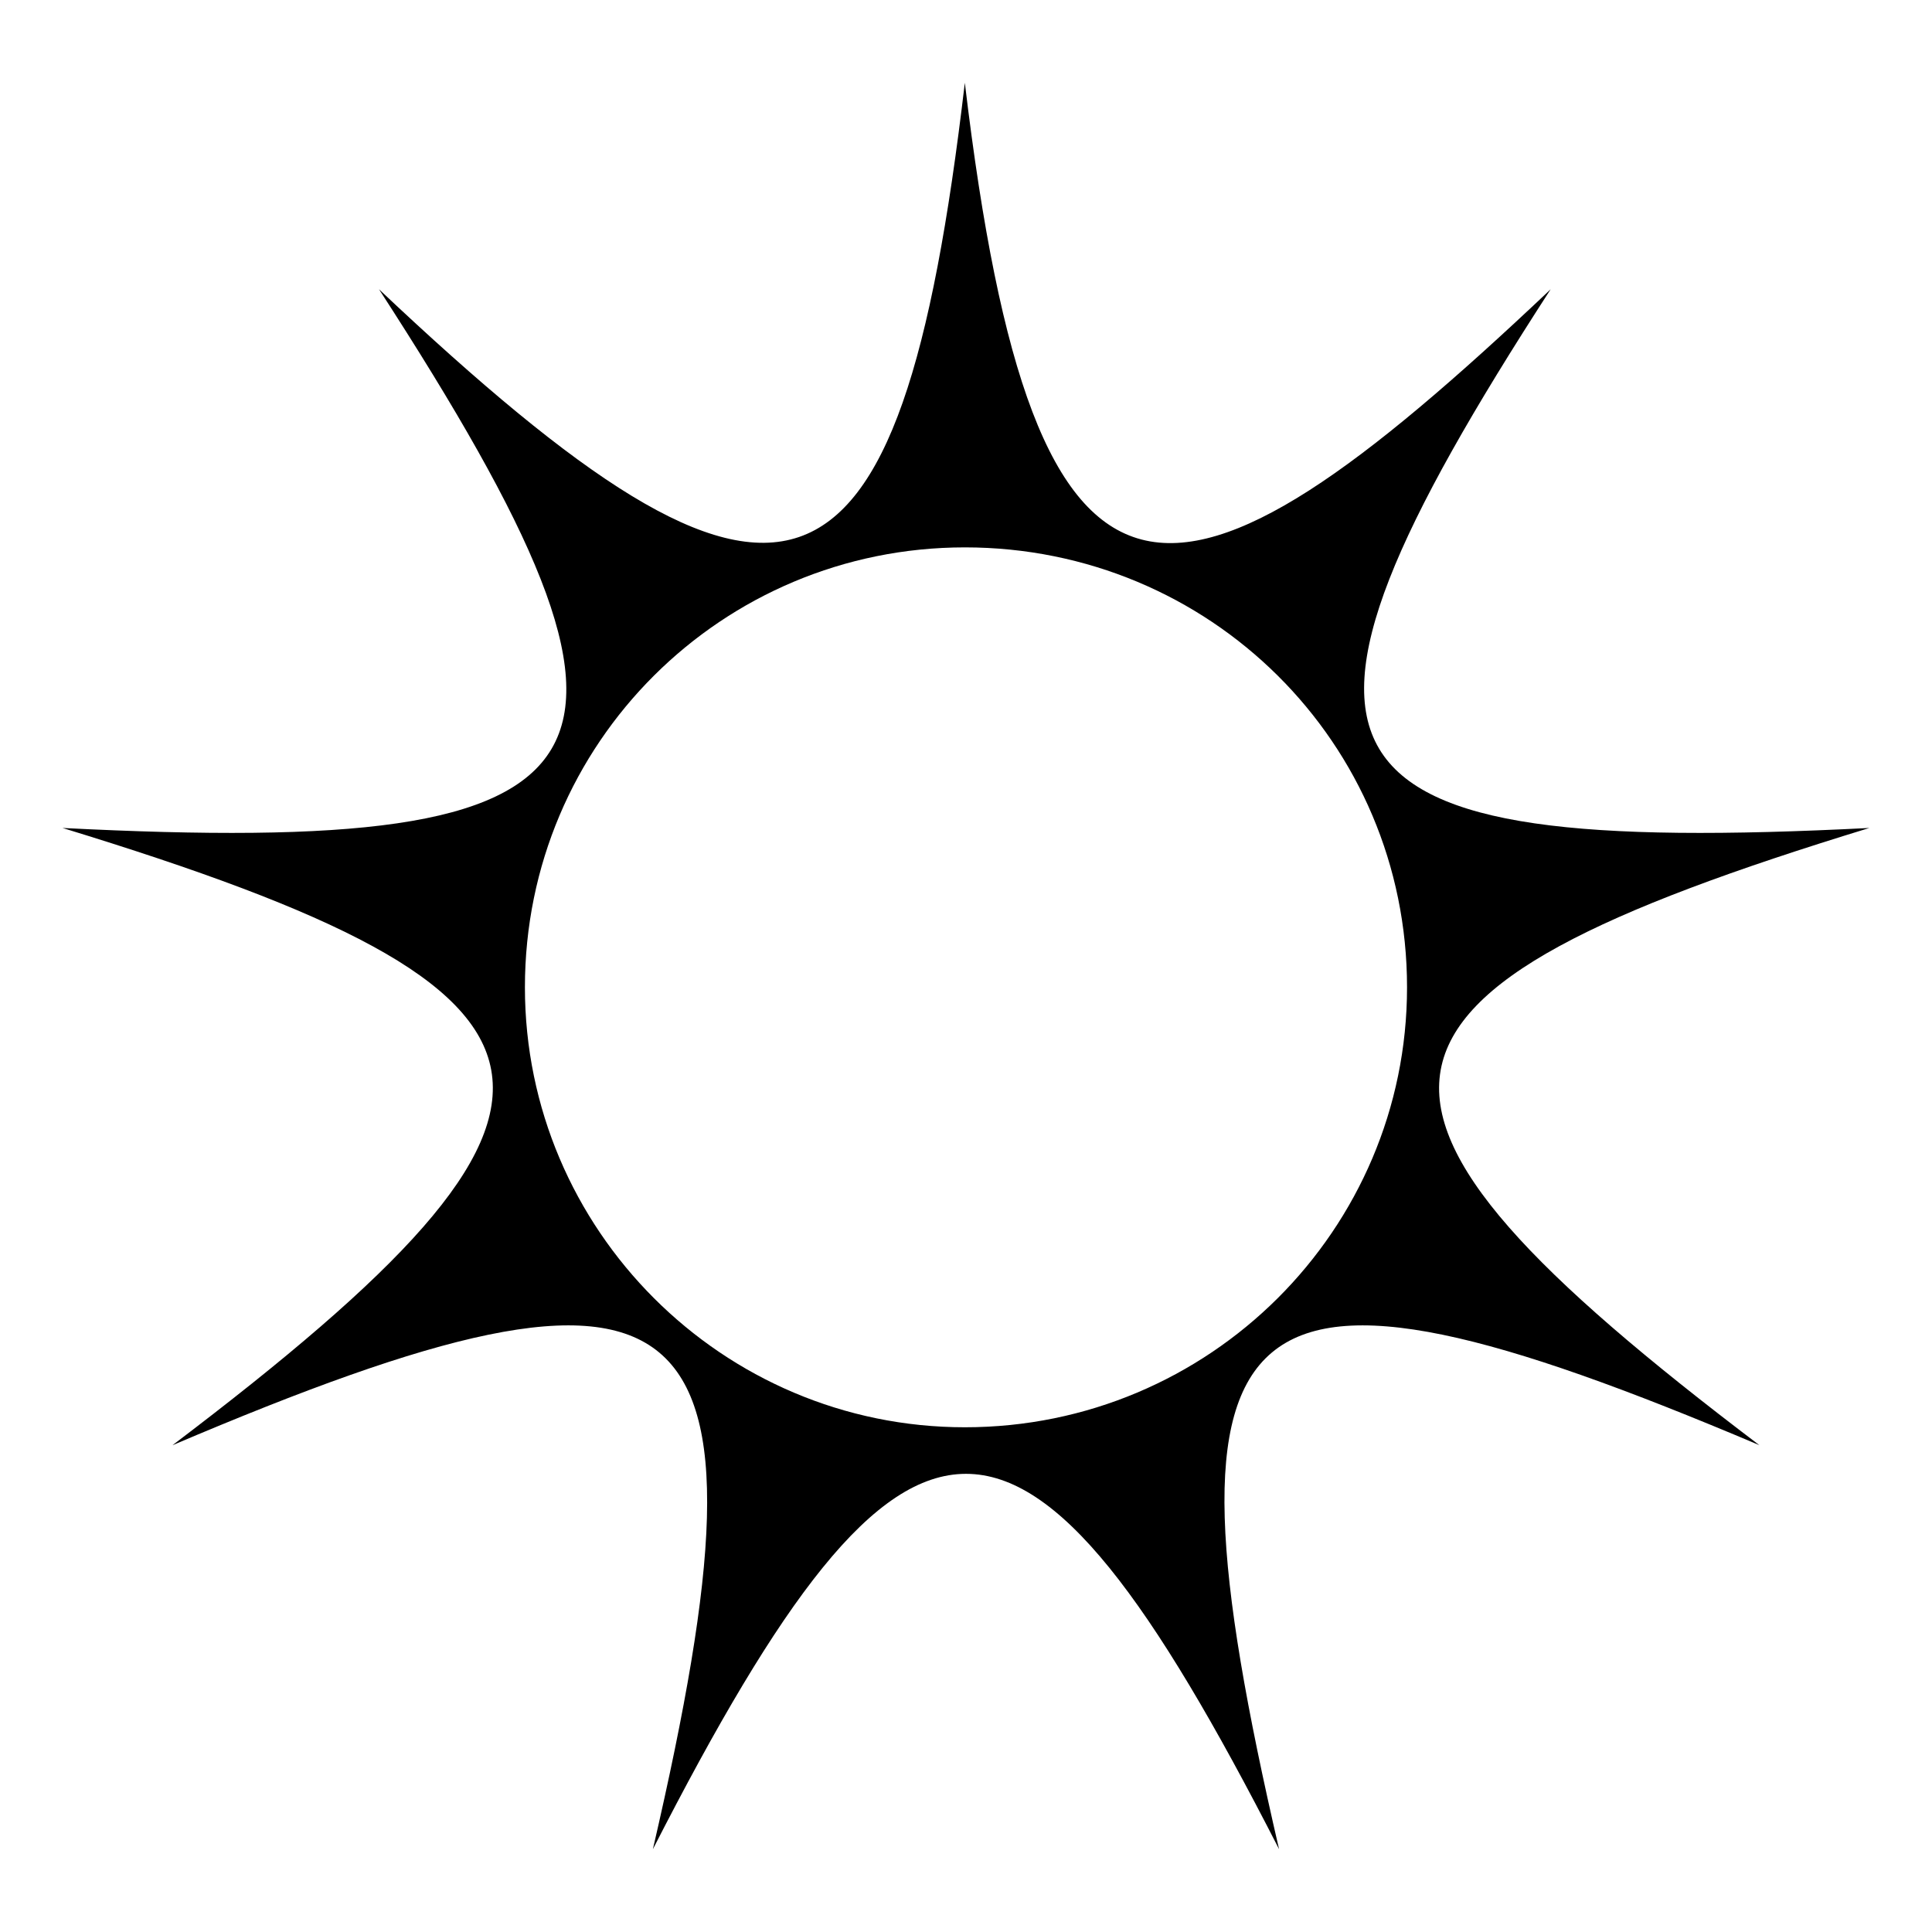 <?xml version="1.0" encoding="UTF-8"?>
<!-- Uploaded to: ICON Repo, www.svgrepo.com, Generator: ICON Repo Mixer Tools -->
<svg fill="#000000" width="800px" height="800px" version="1.1" viewBox="144 144 512 512" xmlns="http://www.w3.org/2000/svg">
 <path d="m189.73 526.99c139.78-59.48 161.79-41.637 127.29 107.07 67.809-132.64 98.145-132.64 165.95 0-34.5-148.7-13.086-166.55 127.29-107.07-120.15-91.008-114.8-119.56 29.145-163.57-151.68 7.734-166.55-16.059-84.465-142.76-100.52 95.172-136.81 99.93-155.25-54.723-17.25 146.92-48.18 155.84-155.25 54.723 82.086 126.7 67.809 150.49-83.867 142.76 143.95 44.016 149.3 72.566 29.145 163.57zm209.97-237.93c64.836 0 117.18 51.75 117.18 116.59 0 64.238-52.344 116.59-117.18 116.59-64.238 0-116.59-52.344-116.59-116.59 0-64.836 52.344-116.59 116.59-116.59z" fill-rule="evenodd"/>
</svg>